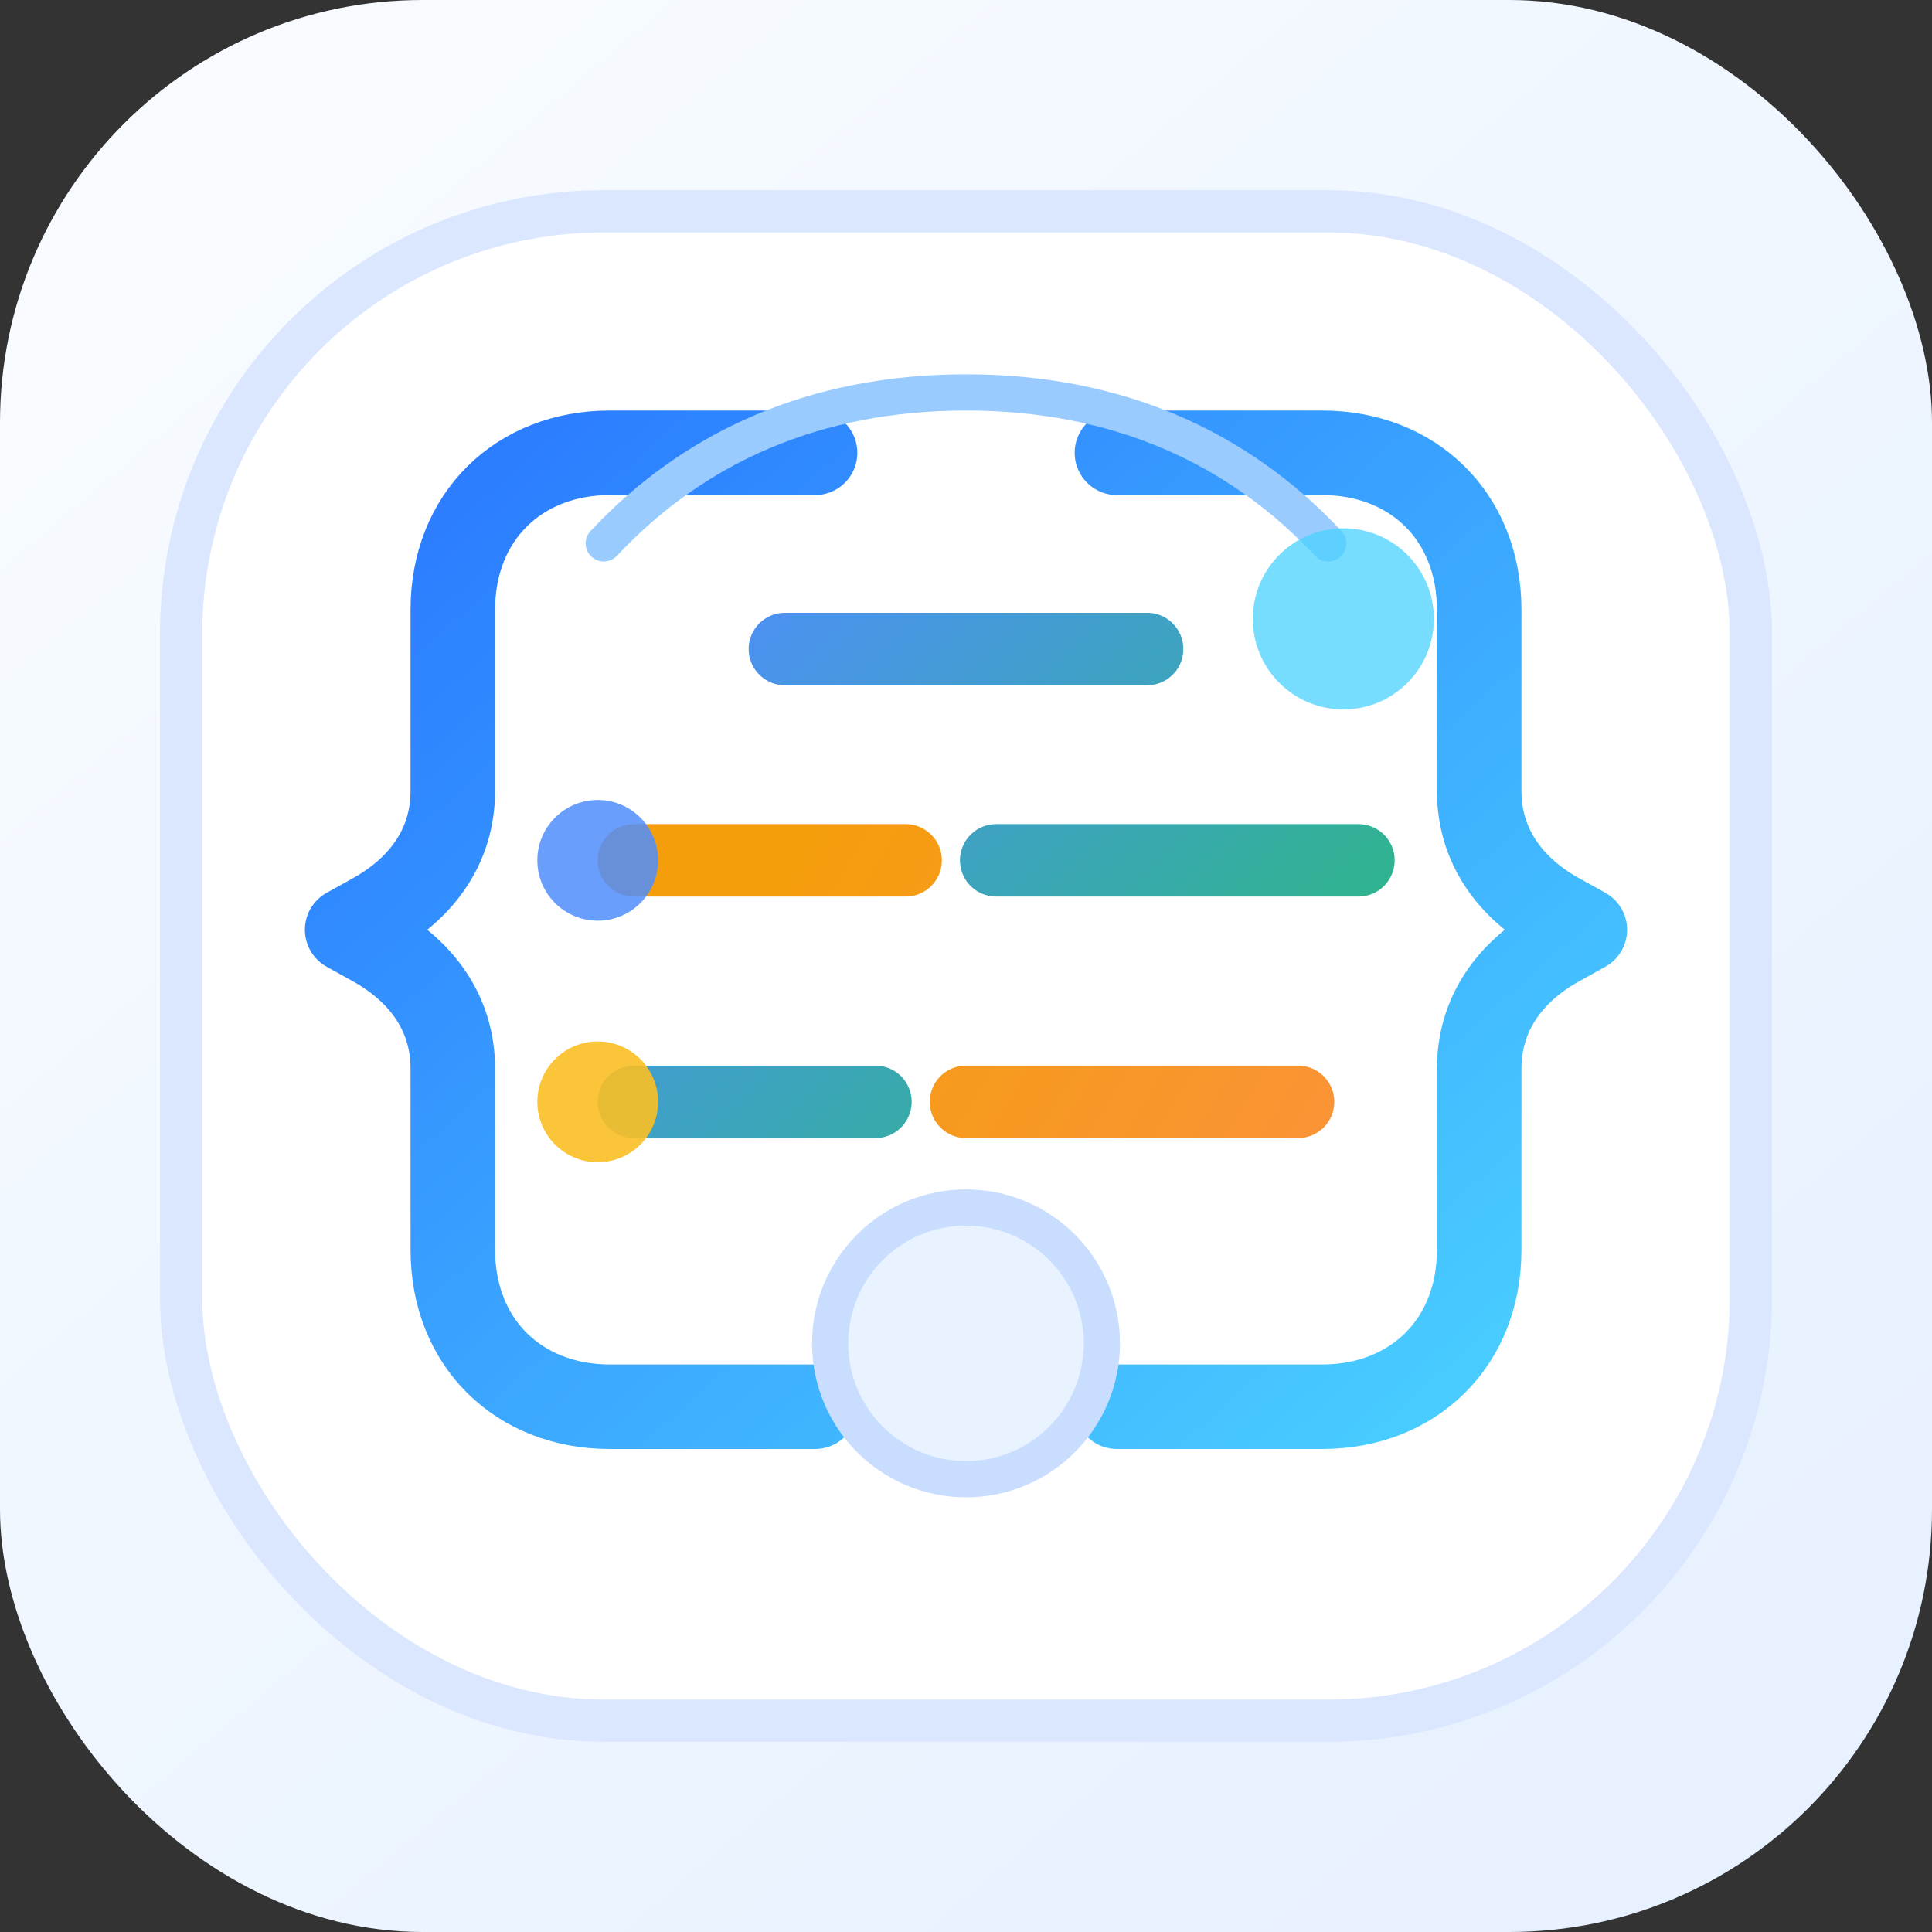 <svg width="64" height="64" viewBox="0 0 64 64" fill="none" xmlns="http://www.w3.org/2000/svg">
  <rect x="0" y="0" width="64" height="64" fill="#333333" stroke="none"/>
  <defs>
    <linearGradient id="bg" x1="10" y1="6" x2="54" y2="58" gradientUnits="userSpaceOnUse">
      <stop stop-color="#f7fbff"/>
      <stop offset="1" stop-color="#e7f1ff"/>
    </linearGradient>
    <linearGradient id="brace" x1="16" y1="14" x2="48" y2="50" gradientUnits="userSpaceOnUse">
      <stop stop-color="#2b7bff"/>
      <stop offset="1" stop-color="#4ad1ff"/>
    </linearGradient>
    <linearGradient id="line-cool" x1="22" y1="20" x2="46" y2="44" gradientUnits="userSpaceOnUse">
      <stop stop-color="#4f8dfd"/>
      <stop offset="1" stop-color="#22c55e"/>
    </linearGradient>
    <linearGradient id="line-warm" x1="26" y1="28" x2="46" y2="40" gradientUnits="userSpaceOnUse">
      <stop stop-color="#f59e0b"/>
      <stop offset="1" stop-color="#fb923c"/>
    </linearGradient>
  </defs>
  <rect width="64" height="64" rx="14" fill="url(#bg)"/>
  <rect x="6" y="7" width="52" height="50" rx="14" fill="#ffffff" stroke="#dbe7ff" stroke-width="1.4"/>
  <path d="M27 15h-6.8c-3 0-5.2 2.1-5.2 5.2v6c0 1.8-1 3.2-2.6 4.1l-.9.5.9.5c1.6.9 2.6 2.3 2.6 4.1v6c0 3.1 2.2 5.2 5.2 5.2H27" stroke="url(#brace)" stroke-width="2.8" stroke-linecap="round" stroke-linejoin="round"/>
  <path d="M37 15h6.8c3 0 5.2 2.1 5.2 5.2v6c0 1.8 1 3.2 2.6 4.1l.9.5-.9.5c-1.6.9-2.6 2.3-2.6 4.1v6c0 3.1-2.2 5.2-5.2 5.2H37" stroke="url(#brace)" stroke-width="2.8" stroke-linecap="round" stroke-linejoin="round"/>
  <path d="M20 18c3-3.2 7-5 12-5s9 1.8 12 5" stroke="#9acbff" stroke-width="1.2" stroke-linecap="round"/>
  <path d="M26 21.5h12" stroke="url(#line-cool)" stroke-width="2.4" stroke-linecap="round"/>
  <path d="M21 28.5h9" stroke="url(#line-warm)" stroke-width="2.4" stroke-linecap="round"/>
  <path d="M33 28.5h12" stroke="url(#line-cool)" stroke-width="2.4" stroke-linecap="round"/>
  <path d="M21 36.5h8" stroke="url(#line-cool)" stroke-width="2.4" stroke-linecap="round"/>
  <path d="M32 36.5h11" stroke="url(#line-warm)" stroke-width="2.4" stroke-linecap="round"/>
  <circle cx="19.8" cy="28.5" r="2" fill="#4f8dfd" fill-opacity=".85"/>
  <circle cx="19.8" cy="36.5" r="2" fill="#fbbf24" fill-opacity=".9"/>
  <circle cx="44.5" cy="20.5" r="3" fill="#4ad1ff" fill-opacity=".75"/>
  <circle cx="32" cy="44.5" r="4.5" fill="#e8f3ff" stroke="#c9ddff" stroke-width="1.2"/>
</svg>
